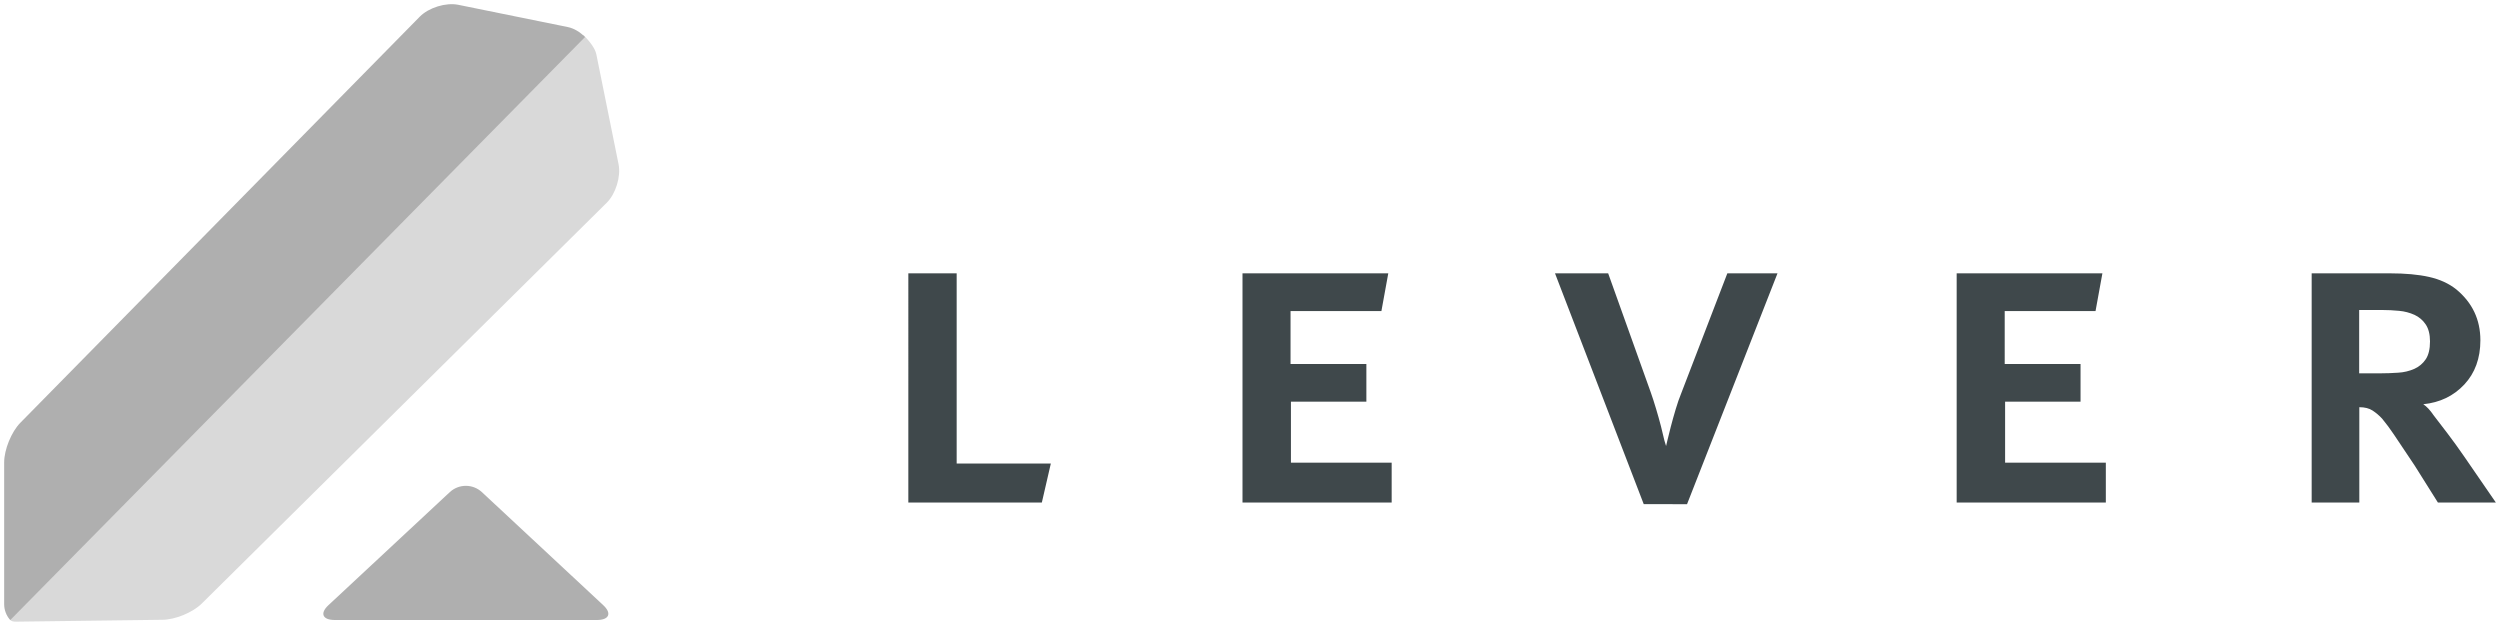 <svg xmlns="http://www.w3.org/2000/svg" xmlns:xlink="http://www.w3.org/1999/xlink" viewBox="0 0 3000 751"><defs><style>      .cls-1, .cls-2 {        fill: none;      }      .cls-2 {        clip-rule: evenodd;      }      .cls-3 {        clip-path: url(#clip-path);      }      .cls-4 {        clip-path: url(#clip-path-2);      }      .cls-5 {        fill: #afafaf;      }      .cls-6 {        clip-path: url(#clip-path-4);      }      .cls-7 {        fill: #d9d9d9;      }      .cls-8 {        clip-path: url(#clip-path-6);      }      .cls-9 {        clip-path: url(#clip-path-8);      }      .cls-10 {        fill: #3f484b;      }    </style><clipPath id="clip-path"><rect class="cls-1" x="5" y="5" width="3000" height="742"></rect></clipPath><clipPath id="clip-path-2"><path class="cls-2" d="M539.94,590.38a28.34,28.34,0,0,1,38.15,0L723.91,726.22C734.44,736,731,744,716.23,744H401.8c-14.77,0-18.25-7.92-7.68-17.78Z"></path></clipPath><clipPath id="clip-path-4"><path class="cls-2" d="M8,737.23,700.14,42c7.7,7.83,14,16.06,15.46,23.14L742.26,197c3,14.85-3.36,35.59-14.21,46.32l-486,481c-10.85,10.71-32,19.42-47.36,19.42L19.43,746C11.79,746,12.07,743.74,8,737.23Z"></path></clipPath><clipPath id="clip-path-6"><path class="cls-2" d="M5,725V554.86c0-15.33,8.67-36.61,19.36-47.49L503.74,20c10.7-10.87,31.37-17.24,46.17-14.24L681.34,32.47c7.46,1.52,14.82,6,20.66,12L12.36,744A28,28,0,0,1,5,725Z"></path></clipPath><clipPath id="clip-path-8"><path class="cls-2" d="M2916,409.74q0,13.78-5.15,21.43a32,32,0,0,1-13.65,11.47,56.51,56.51,0,0,1-19.32,4.59q-10.82.76-21.64.77H2831V372h27.82q9.78,0,20.09,1a57.19,57.19,0,0,1,18.55,4.85,32.3,32.3,0,0,1,13.39,11.47q5.15,7.65,5.15,20.4ZM2925.46,603H2995l-38.12-55.41q-9.8-14.24-19.84-27.45t-16.74-21.85q-6.18-9.15-12.36-13.22,29.88-3,49.2-23.64t19.32-53.12q0-37.1-28.85-61-13.4-10.68-32.72-15T2867.76,328H2774V603h57.18V488.63q9.8,0,16,4.07a61.31,61.31,0,0,1,11.34,9.65,230.07,230.07,0,0,1,14.16,19.06q8.51,12.47,25,37.37h0ZM2348,603h179V555.22H2406.12V482h90.53V436.78h-91V373.24h109l8.23-45.24H2348Zm-323.55,2L2133,328h-60.19l-55,143.08a204,204,0,0,0-6.94,19.86q-3.35,11.21-5.92,21.13t-4.11,16.55l-1.55,6.62-2-6.62q-1.55-7.12-4.12-17.06t-5.92-21.13q-3.35-11.21-6.43-19.86L1929.79,328H1866l106.49,277ZM1491,603h179V555.22H1549.12V482h90.53V436.78h-91V373.24h109.05l8.23-45.24H1491Zm-240.78,0L1261,556.23H1148V328h-58V603Z"></path></clipPath></defs><title>Lever-Logo</title><g id="Layer_2" data-name="Layer 2"><g id="Layer_1-2" data-name="Layer 1"><g><g class="cls-3"><g class="cls-4"><rect class="cls-5" x="383" y="578" width="352" height="171"></rect></g></g><g class="cls-3"><g class="cls-6"><rect class="cls-7" x="3" y="37" width="745" height="714"></rect></g></g><g class="cls-3"><g class="cls-8"><rect class="cls-5" width="707" height="749"></rect></g></g><g class="cls-3"><g class="cls-9"><rect class="cls-10" x="1085" y="323" width="1915" height="287"></rect></g></g></g></g></g></svg>